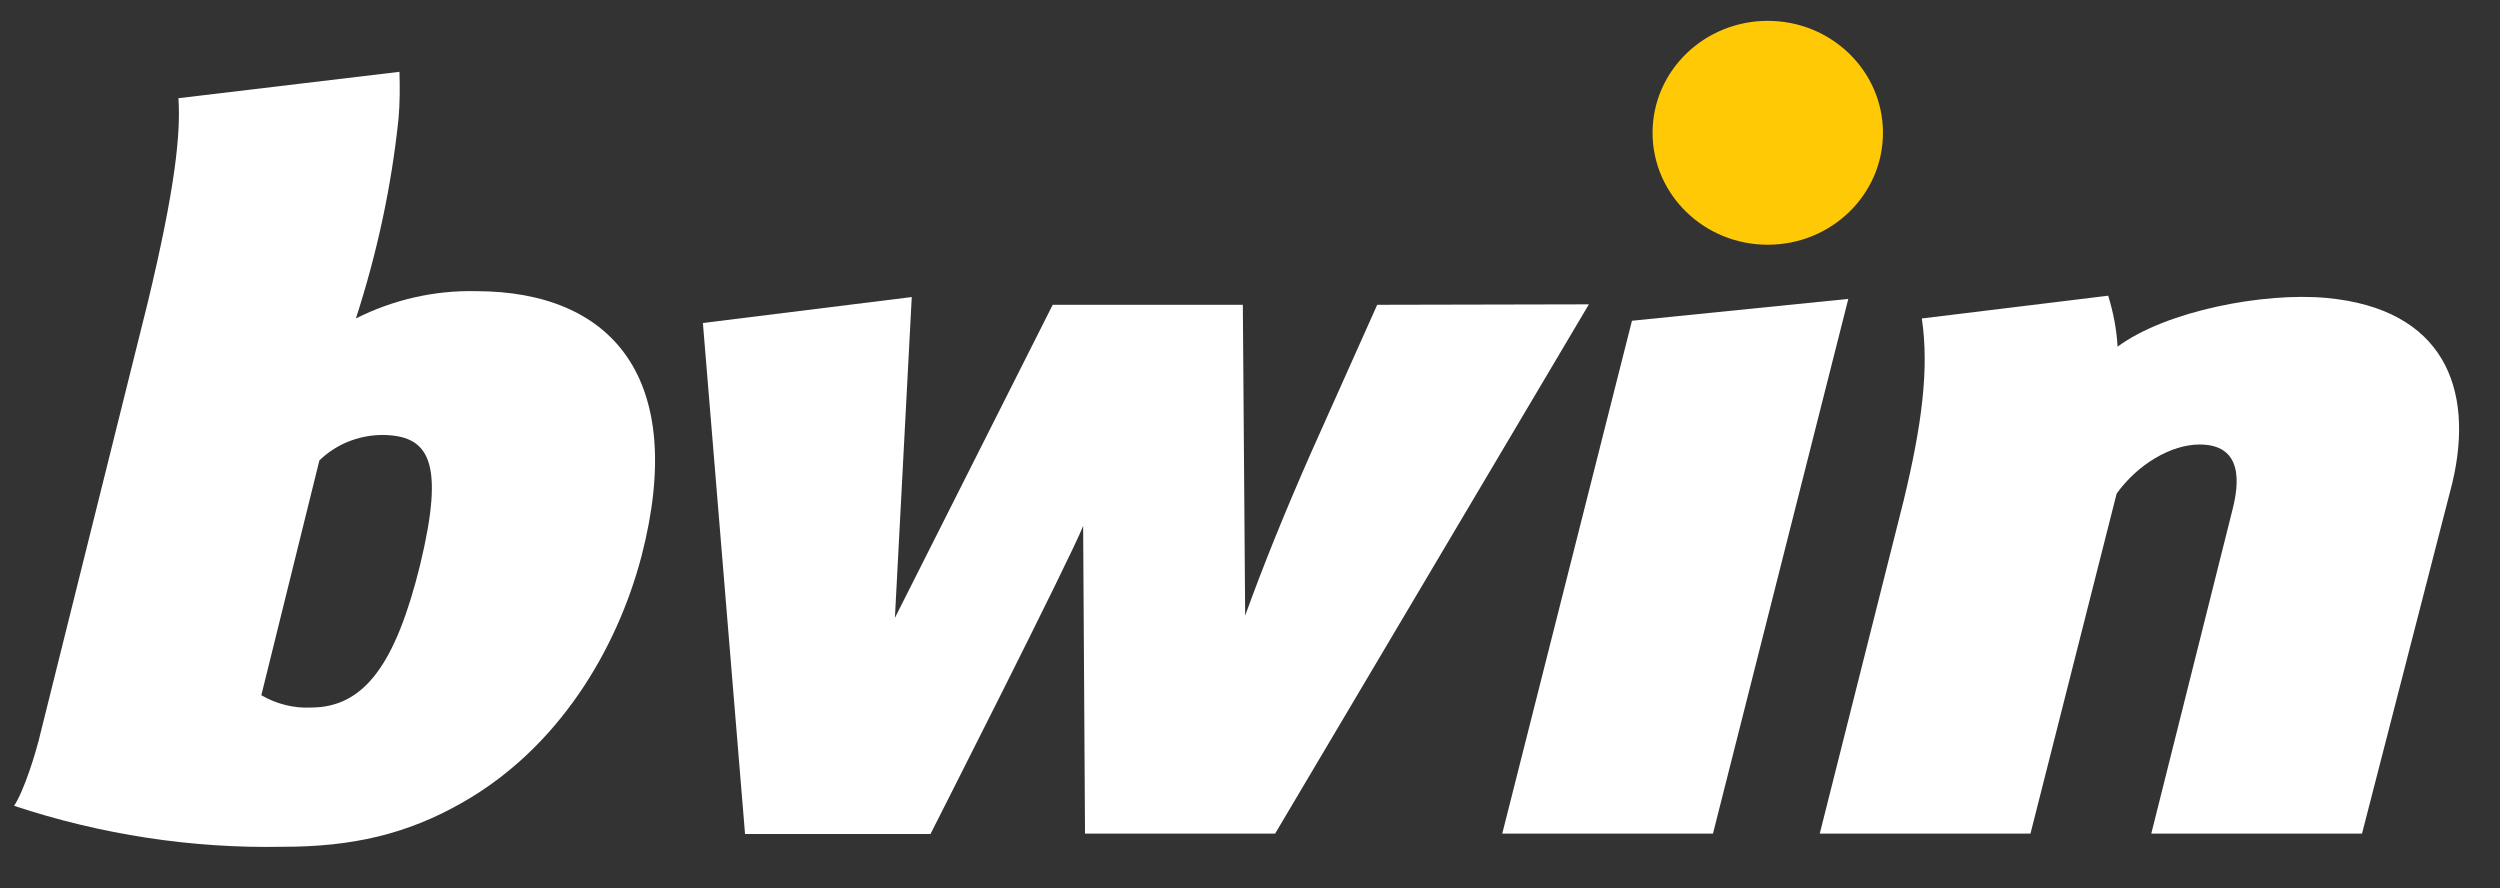 <svg xmlns="http://www.w3.org/2000/svg" width="121" height="43" viewBox="0 0 121 43" fill="none">
    <rect x="0" y="0" width="121" height="43" fill="#333333" stroke="none"/>
    <g clip-path="url(#clip0_7_488)">
        <path d="M82.908 40.346L89.458 14.467L78.987 15.524L72.709 40.346H82.908Z" fill="white"/>
        <path d="M112.621 14.422C109.584 14.136 104.847 15.039 102.49 16.779C102.445 15.942 102.286 15.127 102.037 14.312L93.016 15.414C93.379 17.858 93.016 20.589 92.132 24.245L88.076 40.346H98.275L102.445 23.893C103.465 22.462 105.097 21.514 106.456 21.514C108.156 21.514 108.564 22.726 108.043 24.708L104.122 40.346H114.321L118.695 23.364C119.783 18.761 118.242 14.951 112.621 14.422Z" fill="white"/>
        <path d="M66.657 14.752L63.416 21.998C62.215 24.729 61.173 27.284 60.266 29.795L60.153 14.752H50.951L43.313 29.905L44.129 14.377L34.02 15.633L36.06 40.367H45.035C45.035 40.367 51.812 27.02 52.424 25.456L52.515 40.345H61.717L76.902 14.73L66.657 14.752Z" fill="white"/>
        <path d="M23.028 14.092C21.011 14.048 19.016 14.51 17.226 15.413C18.246 12.264 18.948 9.026 19.288 5.744C19.356 4.996 19.356 4.225 19.334 3.476L8.636 4.753C8.749 6.427 8.5 9.048 7.14 14.687L1.973 35.434C1.746 36.425 1.157 38.297 0.681 39.002C4.874 40.39 9.271 41.072 13.69 40.984C17.022 40.984 19.674 40.39 22.371 38.848C26.994 36.227 29.85 31.491 31.051 26.91C33.272 18.321 29.646 14.092 23.028 14.092ZM20.331 27.351C19.152 32.13 17.634 34.245 15.05 34.245C14.211 34.289 13.373 34.068 12.648 33.65L15.458 22.285C16.251 21.514 17.317 21.074 18.45 21.052C20.762 21.052 21.555 22.285 20.331 27.351Z" fill="white"/>
        <path d="M85.56 11.845C88.639 11.845 91.135 9.419 91.135 6.427C91.135 3.435 88.639 1.009 85.56 1.009C82.48 1.009 79.984 3.435 79.984 6.427C79.984 9.419 82.48 11.845 85.56 11.845Z" fill="#FFCA05"/>
    </g>
    <defs>
        <clipPath id="clip0_7_488">
            <rect width="119.947" height="43" fill="white" transform="translate(0.526)"/>
        </clipPath>
    </defs>
</svg>